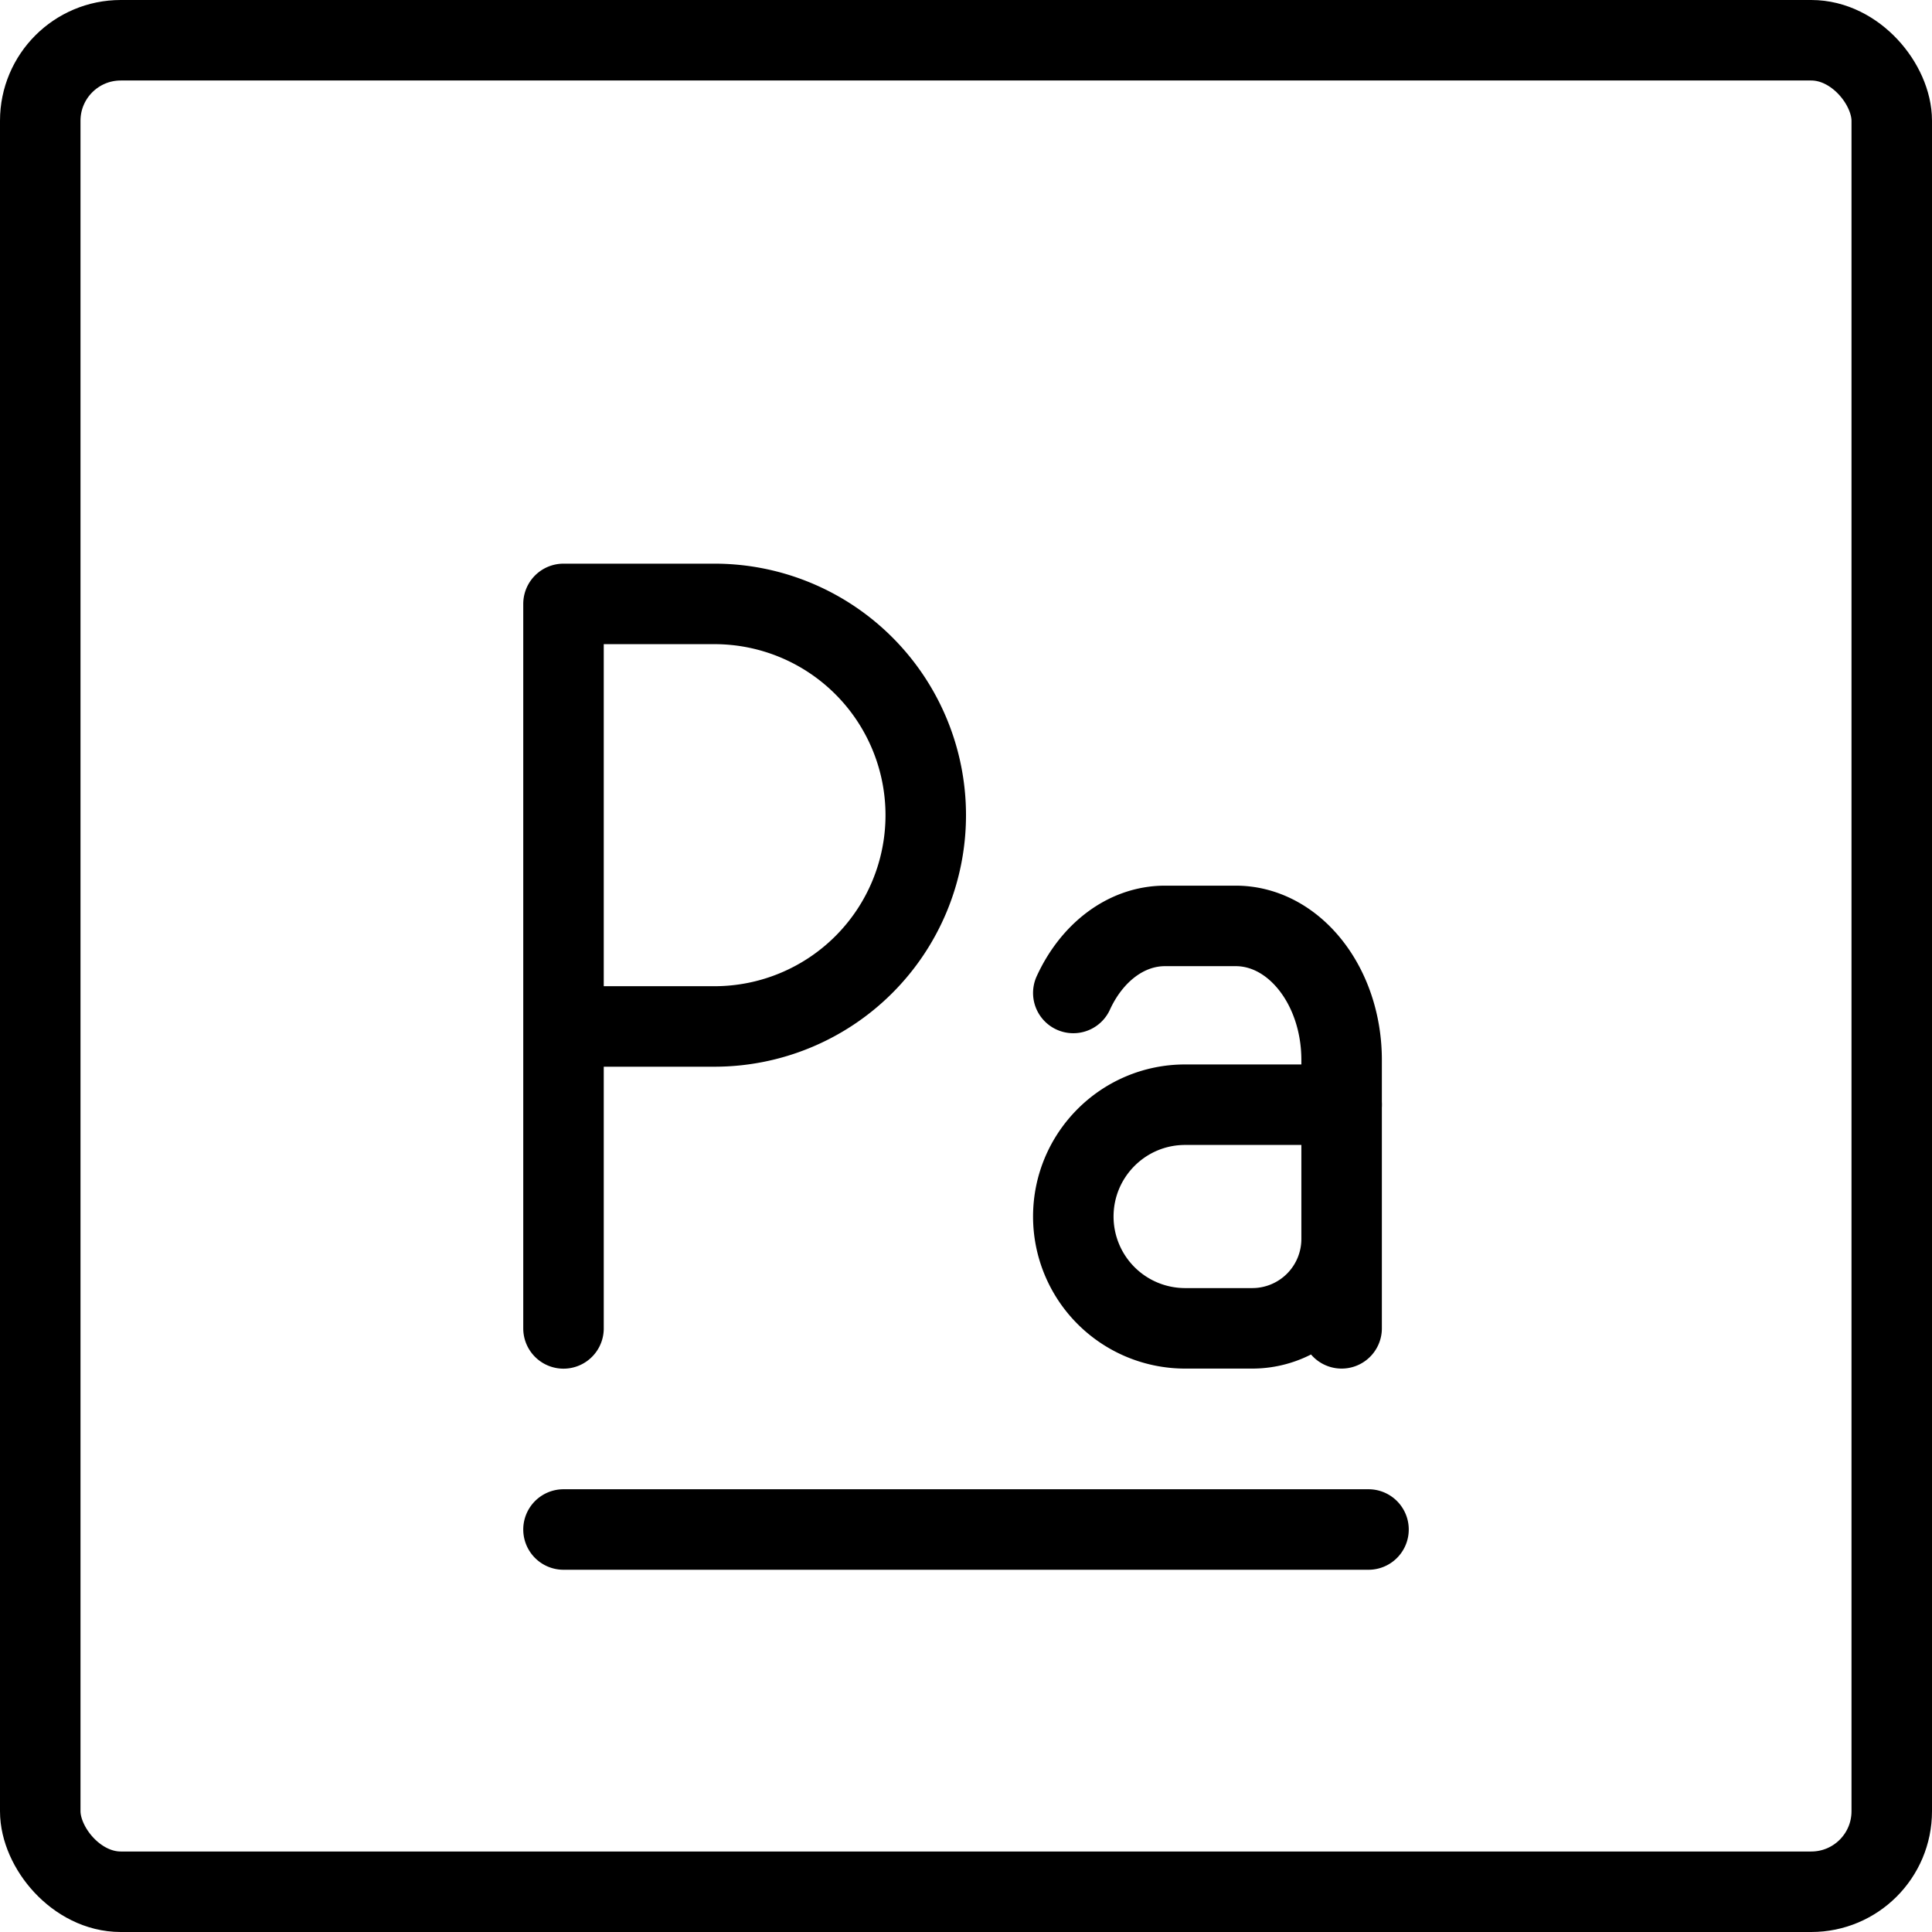 <svg xmlns="http://www.w3.org/2000/svg" fill="none" viewBox="0 0 24 24" stroke="black"><rect width="23" height="23" x=".5" y=".5" stroke-linejoin="round" rx="1"/><path stroke-linecap="round" stroke-linejoin="round" d="M7 19h10M7 16.502v-3.75m0 0v-5.25h1.875a2.625 2.625 0 0 1 2.625 2.625v0a2.625 2.625 0 0 1-2.625 2.624H7Zm9.666.972v-.556c0-.92-.589-1.666-1.316-1.666h-.877c-.487 0-.912.335-1.14.833"/><path stroke-linecap="round" stroke-linejoin="round" d="M13.333 15.113c0-.768.622-1.39 1.389-1.39h1.944v1.667a1.11 1.11 0 0 1-1.11 1.111h-.834a1.389 1.389 0 0 1-1.389-1.389v0Zm3.333 1.388v-1.666"/></svg>